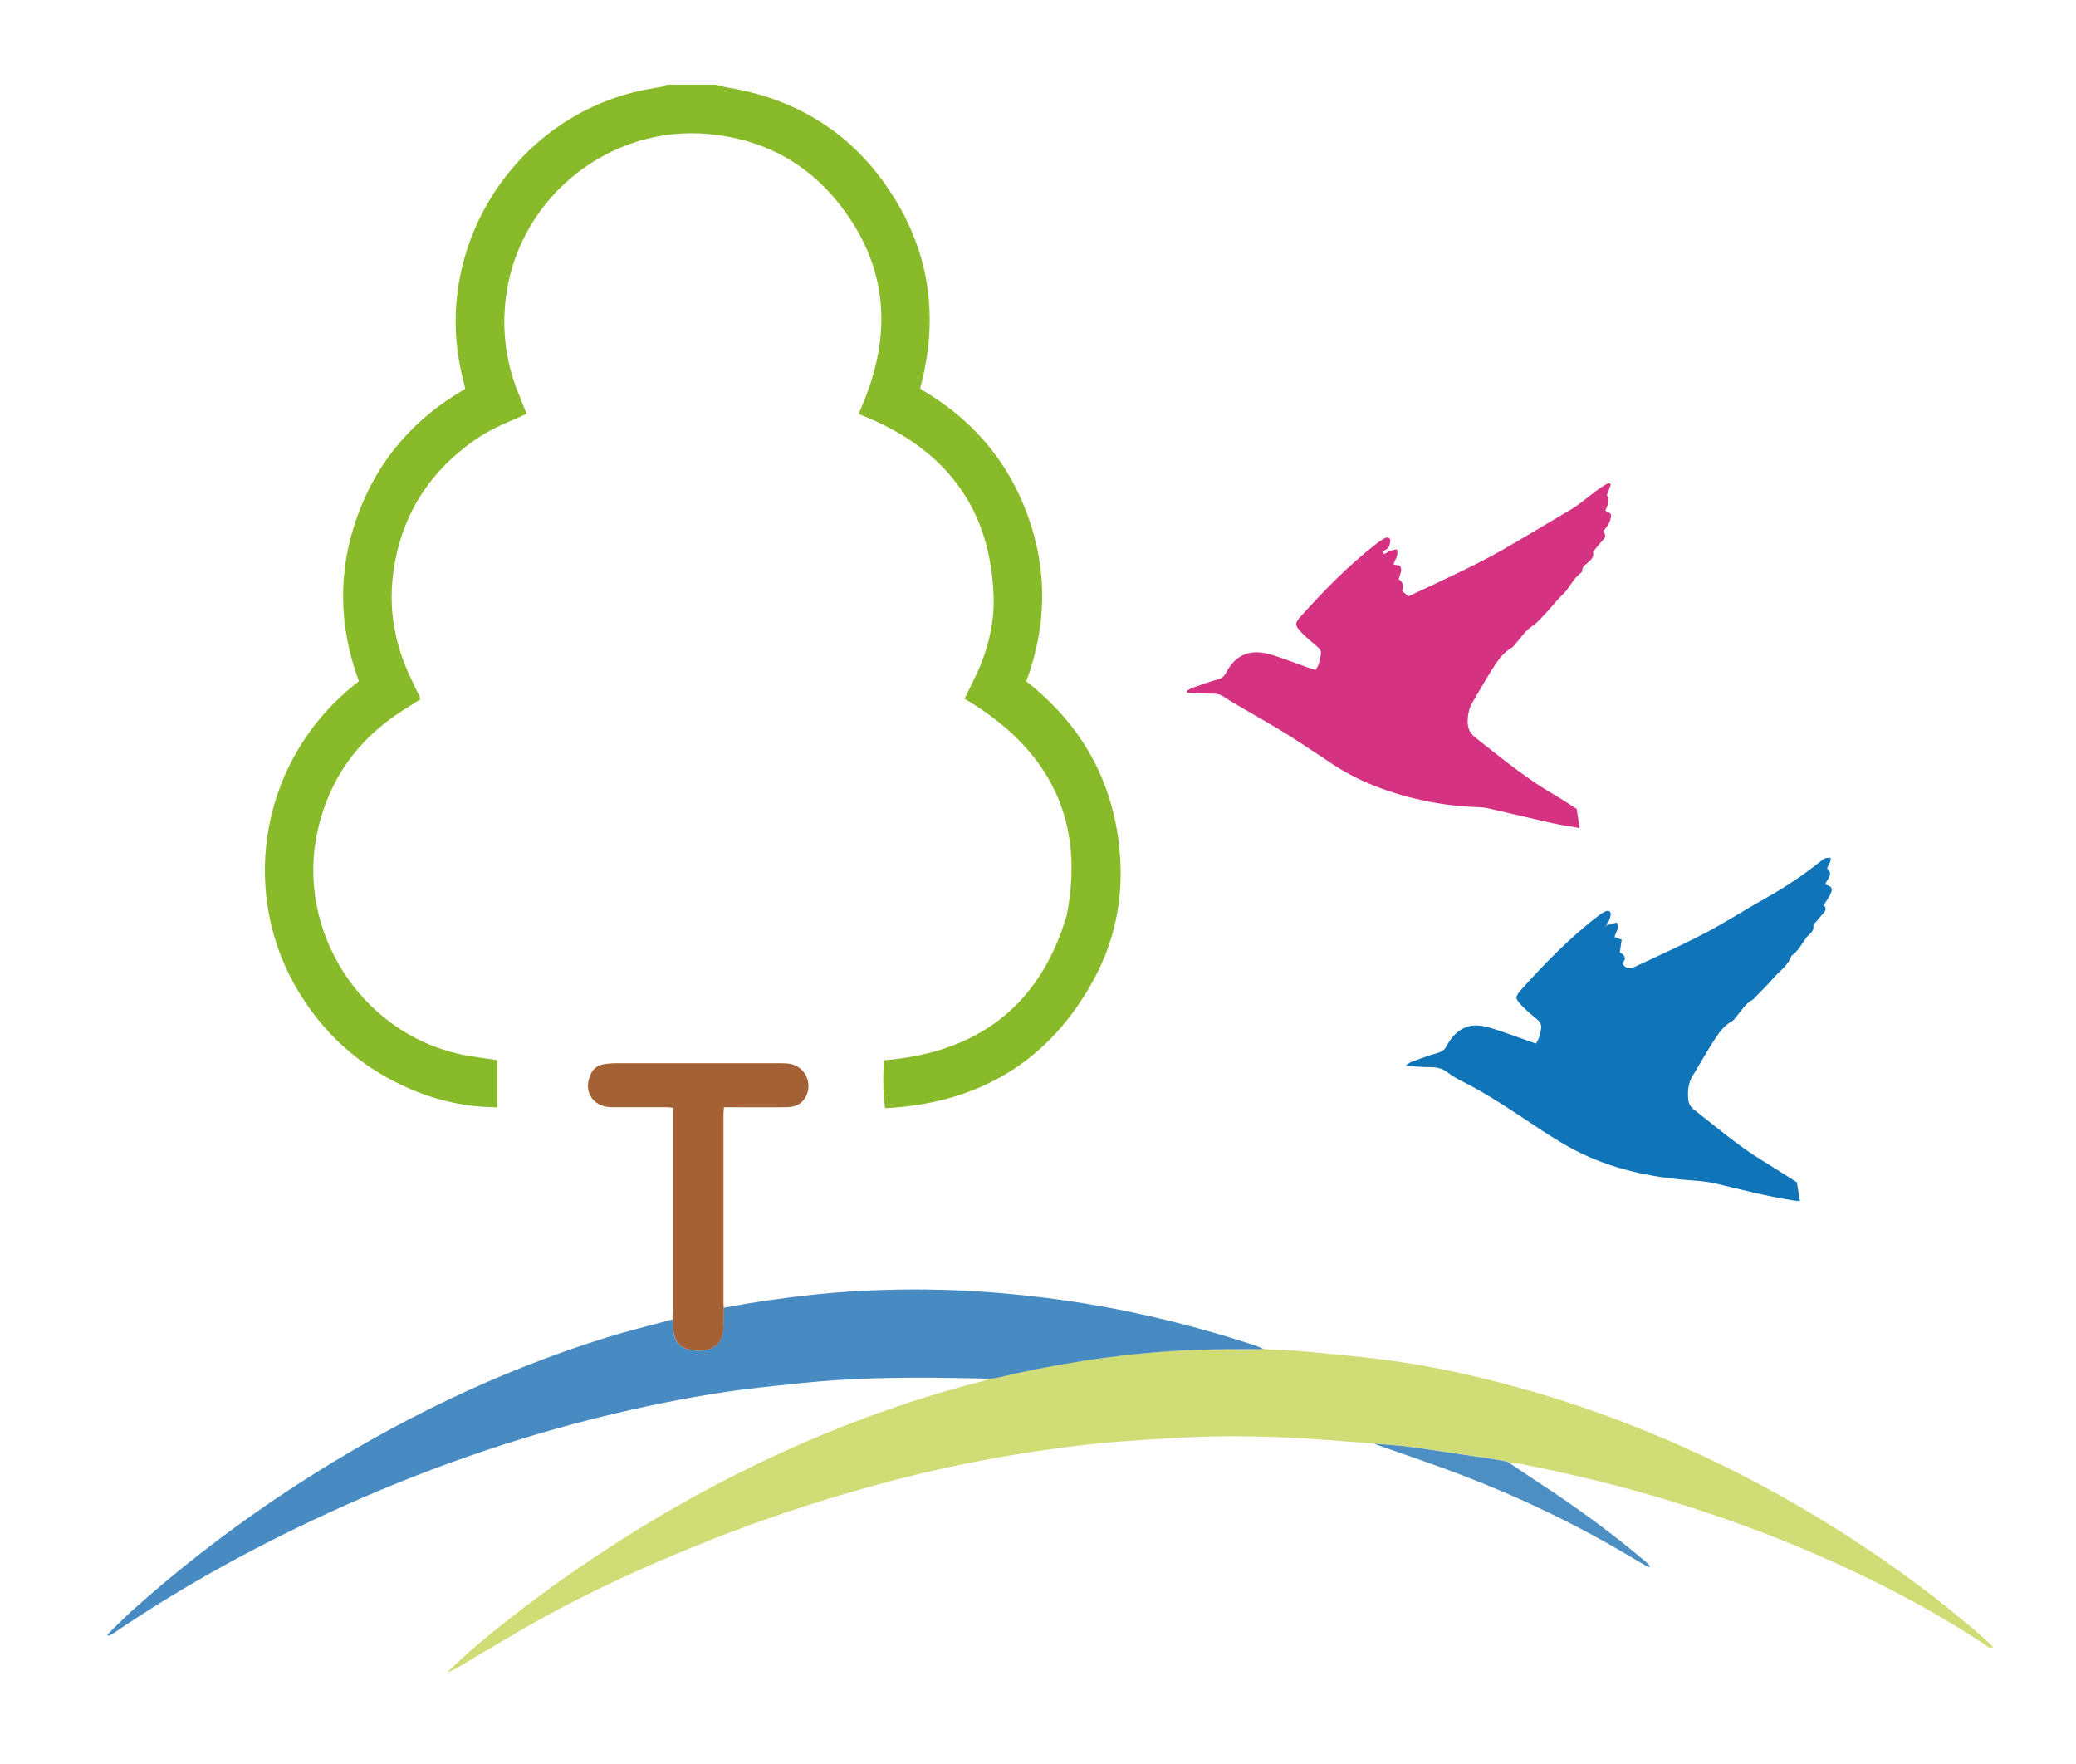 <?xml version="1.0" encoding="UTF-8"?>
<svg xmlns="http://www.w3.org/2000/svg" id="_レイヤー_1" data-name="レイヤー_1" version="1.1" viewBox="0 0 282.12 239.74">
  <defs>
    <style>
      .st0 {
        fill: #1074b8;
      }

      .st0, .st1, .st2, .st3, .st4, .st5, .st6 {
        fill-rule: evenodd;
      }

      .st1 {
        fill: #d0dc75;
      }

      .st2 {
        fill: #4d8ec3;
      }

      .st3 {
        fill: #d53382;
      }

      .st4 {
        fill: #a46135;
      }

      .st5 {
        fill: #478bc2;
      }

      .st6 {
        fill: #89ba2a;
      }
    </style>
  </defs>
  <path class="st6" d="M97.2,11.5c.6.14,1.2.31,1.81.41,10.13,1.7,17.85,6.98,23.01,15.81,4.44,7.6,5.35,15.77,3.22,24.29-.06.22-.1.44-.16.66,0,.03,0,.07.03.2,6.84,3.95,11.8,9.61,14.53,17.11,2.74,7.5,2.62,15.02-.17,22.6,7.12,5.58,11.44,12.83,12.56,21.86.8,6.44-.19,12.63-3.23,18.35-6.07,11.39-15.72,17.13-28.5,17.79-.28-.9-.35-4.67-.16-6.51,12.67-1.04,21.18-7.33,24.83-19.73,2.57-13.16-2.58-22.71-13.89-29.4.49-.99.95-1.93,1.41-2.88,1.69-3.49,2.66-7.19,2.53-11.05-.35-10.86-5.47-18.68-15.25-23.42-.98-.48-2-.88-3.07-1.35.45-1.11.89-2.14,1.27-3.2,3.35-9.32,2.07-17.96-4.19-25.66-4.43-5.47-10.32-8.48-17.36-9.16-13.39-1.3-25.68,8.37-27.61,21.73-.68,4.71-.11,9.26,1.7,13.66.34.84.68,1.67,1.05,2.61-.45.2-.84.4-1.24.57-1.99.83-3.95,1.71-5.73,2.95-6.51,4.53-10.29,10.71-11.21,18.6-.57,4.99.41,9.69,2.61,14.17.36.74.72,1.49,1.08,2.24.03.06,0,.14,0,.31-.79.5-1.63,1.01-2.45,1.54-6.03,3.89-9.92,9.3-11.47,16.33-2.97,13.46,5.79,27.27,19.27,30.29,1.68.38,3.41.55,5.16.83v6.41c-4.15-.02-8.01-.87-11.71-2.44-6.88-2.93-12.15-7.67-15.82-14.18-7.44-13.17-4.71-30.94,8.72-41.27-2.74-7.45-2.92-15-.17-22.54,2.73-7.5,7.66-13.18,14.62-17.19-.18-.79-.36-1.55-.54-2.32-3.8-16.92,7.03-34.16,23.95-38.11,1.14-.27,2.3-.43,3.45-.65.2-.04.37-.17.56-.26h6.58Z"></path>
  <path class="st1" d="M171.79,183.32c1.69.09,3.4.13,5.08.28,3.6.33,7.21.65,10.8,1.1,7.2.89,14.25,2.53,21.21,4.56,6.02,1.76,11.89,3.92,17.67,6.39,10.55,4.53,20.51,10.12,29.93,16.69,4.53,3.16,8.87,6.54,13.03,10.17.45.39.85.82,1.35,1.31-.6.21-.85-.16-1.13-.35-4.69-3.12-9.59-5.89-14.63-8.4-10.27-5.11-20.96-9.14-31.99-12.26-5.53-1.56-11.11-2.84-16.73-3.95-.41-.08-.82-.05-1.24-.08h.01c-.12-.06-.24-.12-.36-.19-.4-.08-.8-.19-1.21-.25-3.95-.59-7.89-1.2-11.83-1.74-1.68-.23-3.37-.31-5.05-.46-2.52-.19-5.04-.38-7.56-.56-5.08-.36-10.18-.5-15.27-.37-3.54.1-7.08.34-10.61.59-2.56.18-5.11.42-7.65.74-3.18.41-6.35.86-9.5,1.42-6.99,1.22-13.87,2.85-20.68,4.84-7.29,2.12-14.44,4.61-21.46,7.49-7.03,2.88-13.92,6.05-20.56,9.73-3.86,2.14-7.62,4.46-11.43,6.69-.31.19-.66.32-1,.48,0,0-.07-.07-.07-.07,1.04-.97,2.05-1.99,3.14-2.92,5.49-4.69,11.27-8.99,17.29-12.97,6.96-4.61,14.2-8.77,21.72-12.38,9.82-4.71,19.98-8.53,30.55-11.2.36-.09.72-.23,1.07-.34.33-.05.67-.07,1-.15,4.37-1.05,8.77-1.87,13.22-2.51,4.51-.65,9.06-1.09,13.62-1.25,3.09-.11,6.18-.07,9.28-.1"></path>
  <path class="st5" d="M171.79,183.32c-3.1.02-6.19-.02-9.28.1-4.56.16-9.1.6-13.62,1.25-4.45.64-8.85,1.46-13.22,2.51-.33.08-.67.1-1,.15-3.59-.05-7.18-.16-10.76-.13-3.32.02-6.64.09-9.97.31-3.65.24-7.29.65-10.92,1.05-5.78.65-11.49,1.71-17.16,2.98-13.53,3.02-26.57,7.45-39.22,13.12-10.87,4.88-21.32,10.53-31.18,17.24-.21.15-.46.26-.69.38-.06-.06-.12-.11-.18-.17,1.1-1.07,2.17-2.19,3.32-3.22,7.1-6.37,14.67-12.12,22.67-17.29,13.1-8.46,26.99-15.25,41.91-19.88,2.96-.91,5.95-1.64,8.94-2.45.02.56.02,1.12.08,1.68.13,1.24.84,2.12,2.04,2.4.6.14,1.26.22,1.88.16,1.94-.21,2.83-1.25,2.87-3.22.01-.86.03-1.72.04-2.59,4.18-.79,8.4-1.39,12.64-1.83,5.82-.59,11.66-.77,17.5-.6,4.45.13,8.88.5,13.3,1.04,9.77,1.19,19.29,3.41,28.63,6.46.46.15.9.37,1.35.55"></path>
  <path class="st3" d="M188.87,74.83c.31-.06.62-.12.96-.19.29.88-.31,1.4-.45,2.08.29.04.57.08.81.12.33.38.3.71-.13,1.86q.85.49.49,1.62c.25.2.5.41.86.7,1.9-.89,3.82-1.77,5.72-2.69,1.87-.9,3.74-1.8,5.57-2.79,1.86-1,3.66-2.1,5.49-3.17,1.78-1.05,3.57-2.11,5.36-3.18,1.78-1.07,3.22-2.64,5.09-3.58.09.07.18.15.27.23-.18.47-.36.93-.55,1.43q.49.7-.21,2.13c.26.16.67.26.75.49.1.27-.05.65-.14.96-.08.25-.25.46-.39.68-.14.22-.31.43-.52.72.38.33.38.71.02,1.09-.34.36-.65.74-.96,1.12-.16.2-.45.45-.41.64.11.7-.37,1.02-.78,1.4-.3.28-.69.47-.69.97,0,.13-.09.31-.2.39-1.09.77-1.54,2.09-2.52,2.98-.76.7-1.38,1.57-2.1,2.32-.64.68-1.25,1.43-2.01,1.94-.95.63-1.51,1.54-2.22,2.35-.17.2-.33.44-.54.56-1.24.71-1.98,1.85-2.69,2.99-.91,1.44-1.74,2.92-2.61,4.38-.49.8-.67,1.66-.69,2.59-.02.94.28,1.65,1.04,2.24,3.45,2.7,6.82,5.51,10.63,7.72,1.11.64,2.18,1.36,3.15,1.98.14.89.26,1.69.4,2.6-1.2-.21-2.49-.39-3.75-.67-2.91-.65-5.81-1.35-8.72-2.02-.35-.08-.74-.13-1.11-.14-4.68-.13-9.22-1.01-13.61-2.63-2.23-.83-4.37-1.89-6.36-3.2-2.05-1.35-4.08-2.74-6.16-4.04-1.88-1.18-3.84-2.26-5.76-3.39-.94-.55-1.9-1.09-2.81-1.7-.46-.32-.91-.47-1.46-.47-1.2,0-2.4-.08-3.6-.11-.02-.09-.03-.17-.06-.26.23-.13.46-.3.7-.39,1.17-.41,2.34-.85,3.54-1.18.53-.14.85-.4,1.09-.86,1.32-2.57,3.38-3.39,6.39-2.43,1.59.51,3.13,1.11,4.69,1.66.36.13.72.23,1.09.35.52-.66.61-1.41.73-2.14.08-.51-.24-.82-.6-1.13-.73-.6-1.47-1.21-2.1-1.89-.86-.91-.86-1.2-.04-2.11,3.19-3.54,6.51-6.96,10.29-9.88.26-.21.54-.41.84-.58.32-.17.72-.48,1-.07.13.19-.02.61-.09.92-.02.14-.15.26-.23.38-.24.15-.47.29-.71.45.09.1.18.21.26.32.25-.15.49-.3.74-.46"></path>
  <path class="st0" d="M218.6,125.64c.36-.09.71-.18,1.1-.28.48.77-.2,1.31-.27,1.97.28.1.56.2.95.35-.07.54-.15,1.08-.25,1.73.59.31,1,.8.33,1.47.5.84,1.09.79,1.78.45,4.37-2.05,8.81-3.99,12.95-6.5,1.71-1.04,3.45-2.05,5.18-3.03,2.44-1.38,4.75-2.95,6.94-4.69.66-.53.68-.52,1.44-.58.16.57-.34.96-.45,1.5.95.8-.07,1.43-.26,2.15.97.3,1.08.54.66,1.41-.11.24-.26.45-.4.68-.14.22-.29.44-.46.7.29.33.36.68,0,1.06-.36.38-.69.8-1.03,1.2-.14.17-.4.38-.38.53.13.85-.58,1.13-.97,1.66-.63.87-1.11,1.83-2.02,2.46-.45,1.35-1.66,2.1-2.52,3.11-.73.85-1.54,1.62-2.31,2.43-.13.13-.25.31-.4.39-1.03.56-1.59,1.56-2.31,2.41-.17.2-.33.44-.56.56-1.15.62-1.83,1.69-2.5,2.72-.99,1.52-1.85,3.12-2.8,4.66-.61.99-.71,2.06-.62,3.17.05.55.25,1.01.7,1.37,3.07,2.4,6.01,4.94,9.35,6.98,1.64,1,3.26,2.05,4.72,2.97.15.92.28,1.68.42,2.56-.29-.03-.68-.06-1.05-.12-3.51-.56-6.94-1.44-10.39-2.27-1.45-.35-2.99-.4-4.49-.53-5.52-.5-10.81-1.81-15.65-4.54-2.34-1.32-4.55-2.85-6.79-4.33-2.39-1.58-4.81-3.12-7.38-4.41-.74-.37-1.47-.79-2.13-1.29-.71-.54-1.44-.72-2.31-.71-1.04,0-2.09-.11-3.42-.19.41-.28.59-.46.81-.54,1.17-.42,2.33-.87,3.53-1.2.63-.17,1.02-.45,1.26-1,.07-.14.15-.26.24-.39,1.22-1.96,2.87-2.73,5.11-2.18,1.46.36,2.87.93,4.3,1.41.81.28,1.63.57,2.48.88.43-.63.56-1.29.69-1.95.11-.57-.1-.99-.57-1.37-.76-.61-1.51-1.26-2.17-1.97-.77-.81-.78-1.11-.05-1.93,3.29-3.66,6.7-7.19,10.63-10.18.18-.14.36-.28.57-.38.32-.16.73-.47,1-.07.14.2,0,.62-.09.92-.05.21-.23.39-.35.58-.04.12-.06.23-.1.35-.05,0-.11,0-.17,0,0,.04.01.07.02.1.04-.04.08-.08.13-.12.1-.05.21-.1.31-.15"></path>
  <path class="st4" d="M98.36,177.7c-.01.86-.03,1.72-.04,2.59-.04,1.97-.93,3-2.87,3.22-.62.06-1.28-.02-1.88-.16-1.2-.28-1.91-1.16-2.04-2.4-.06-.56-.06-1.12-.08-1.68,0-.3.04-.61.04-.91v-27.84c-.39-.03-.71-.08-1.03-.08-2.23,0-4.46,0-6.68,0-.27,0-.53,0-.8,0-2.53-.09-3.8-2.3-2.66-4.57.35-.69.91-1.12,1.66-1.25.55-.1,1.12-.15,1.68-.15,7.48-.01,14.96,0,22.44,0,.38,0,.76,0,1.13.06,2.33.32,3.44,3.05,1.99,4.92-.64.83-1.57,1-2.54,1-2.34.02-4.68,0-7.02,0h-1.28c-.02.36-.06.62-.06.87v25.84c0,.19.03.38.04.56"></path>
  <path class="st2" d="M186.7,196.16c1.68.15,3.37.23,5.05.46,3.95.55,7.89,1.16,11.83,1.74.4.06.8.17,1.21.25.12.07.24.14.36.2h-.01c1.21.8,2.42,1.63,3.64,2.43,5.19,3.38,10.2,6.99,14.92,11.01.19.17.36.37.54.56-.06.05-.13.1-.18.16-.91-.53-1.83-1.05-2.73-1.59-7.28-4.35-14.91-7.97-22.81-11-3.8-1.45-7.67-2.74-11.51-4.1-.1-.03-.2-.09-.3-.14"></path>
</svg>
